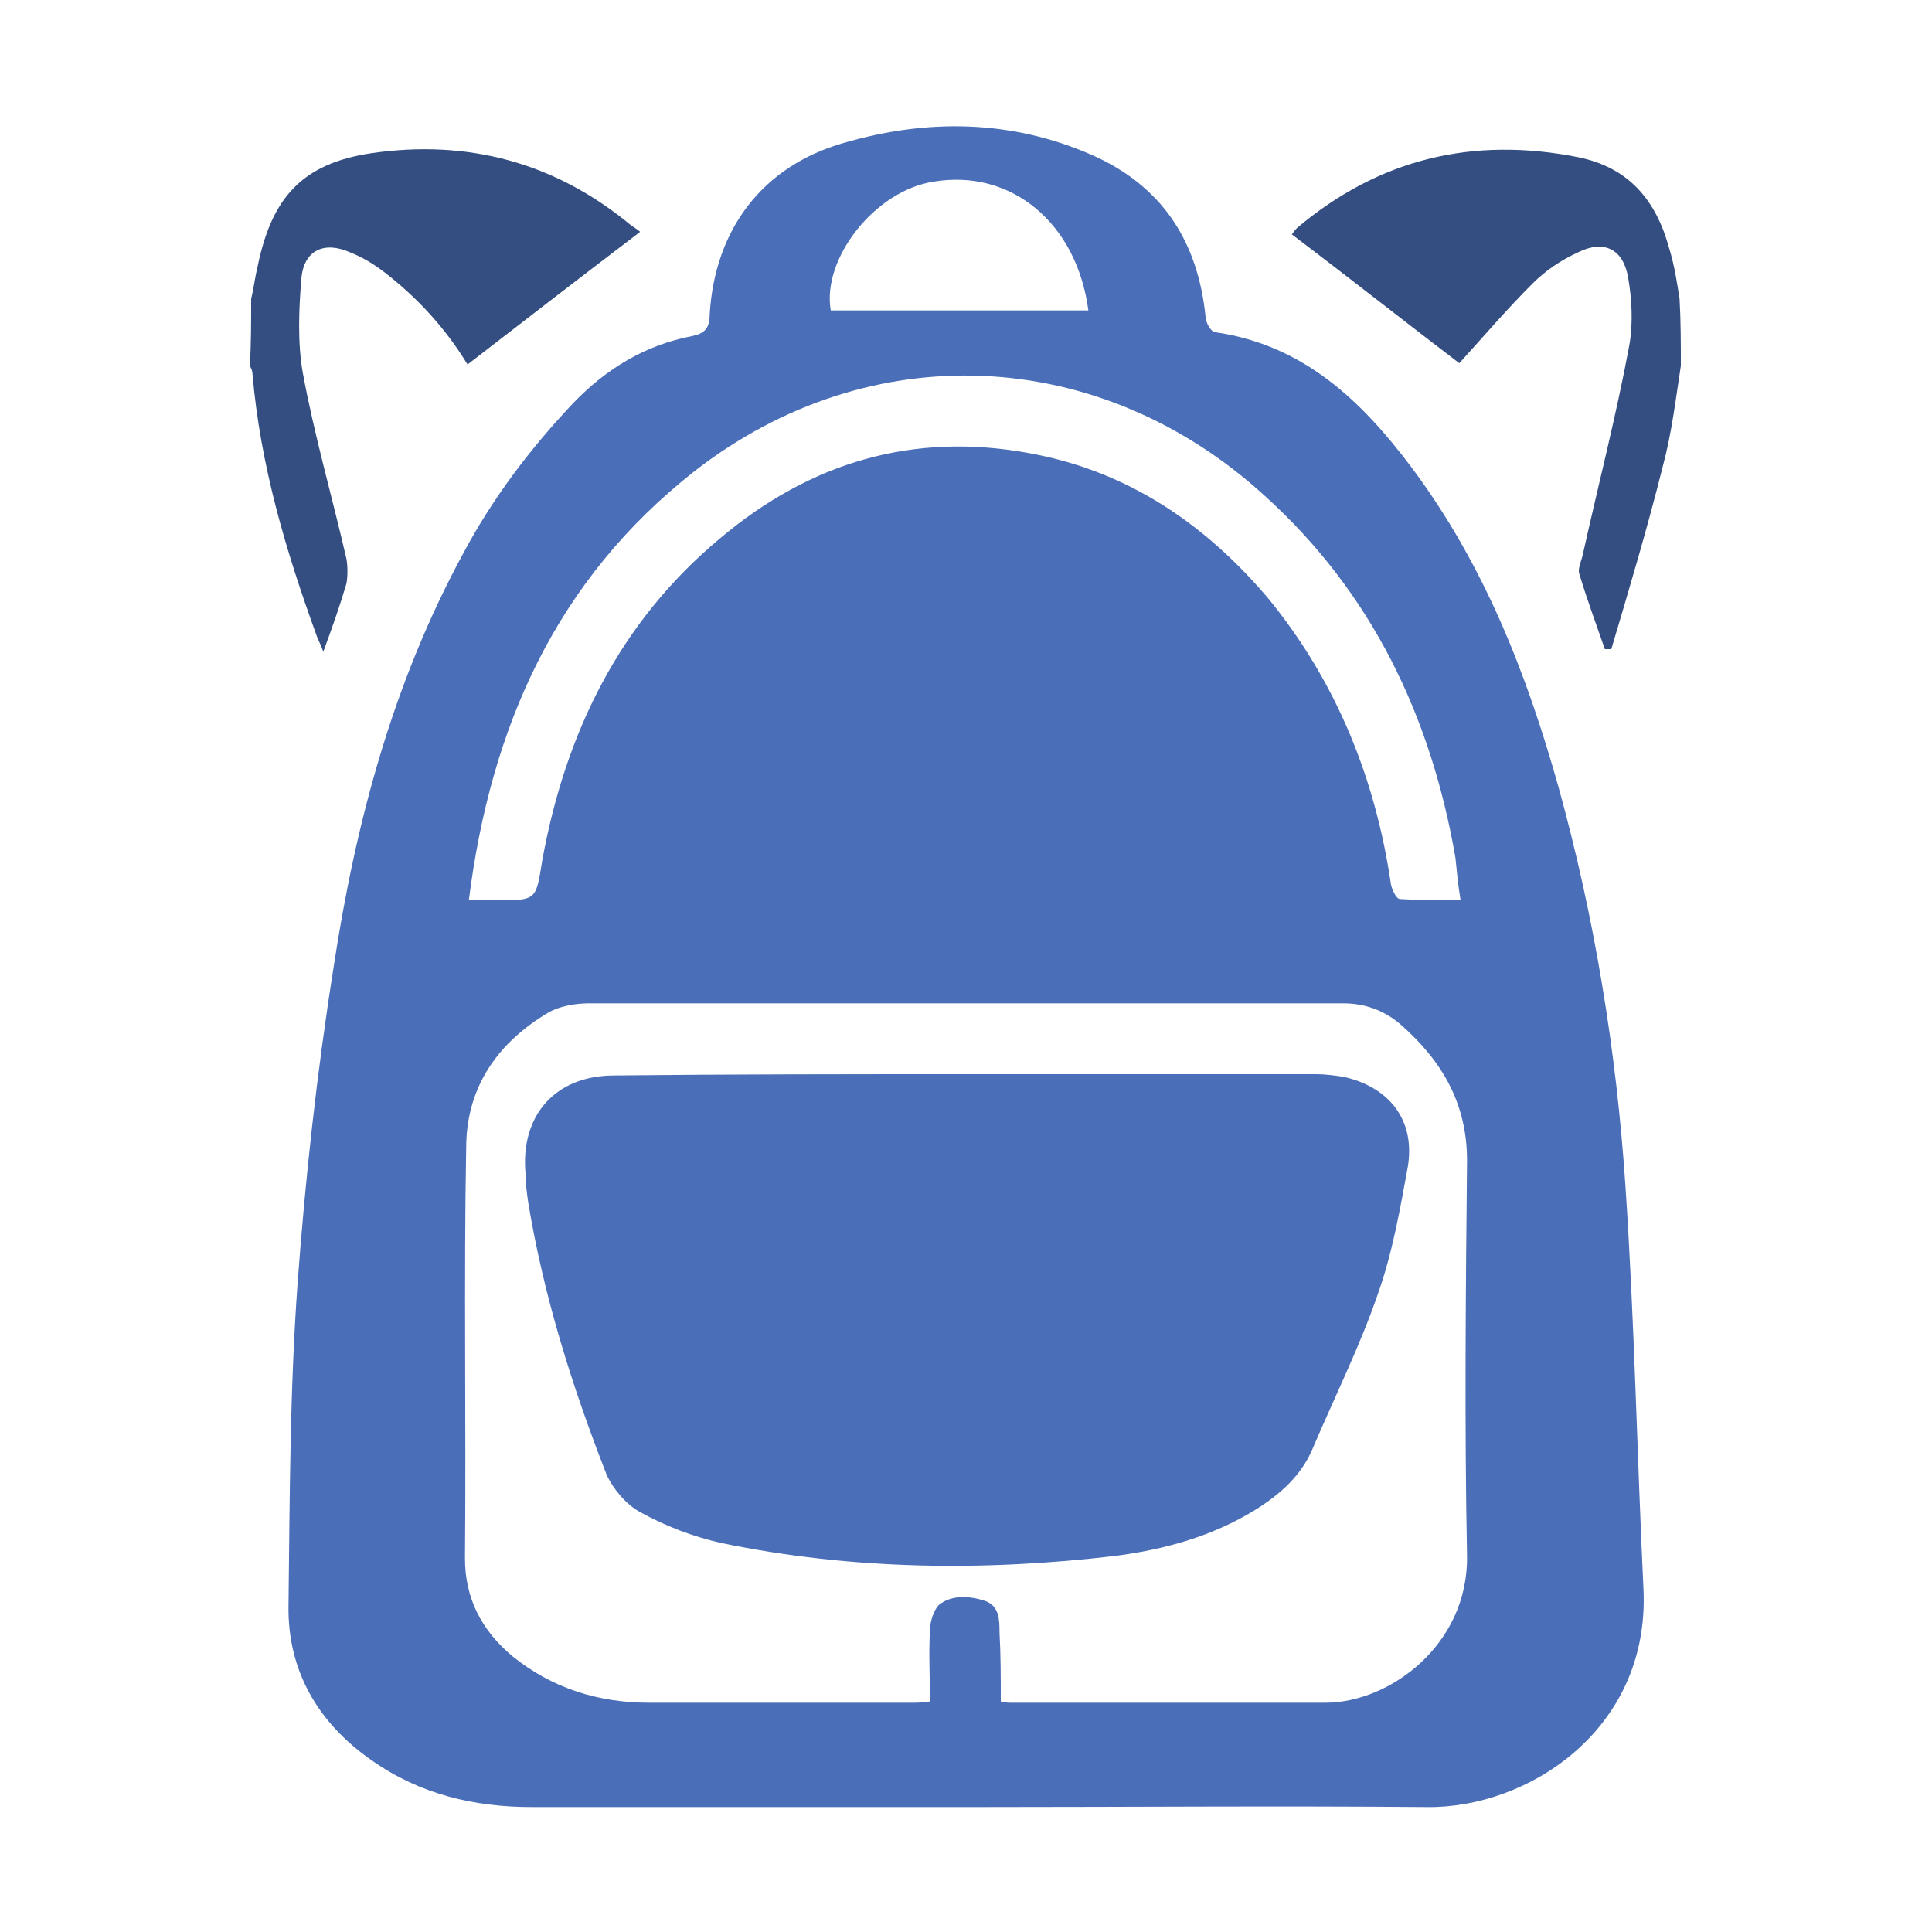 <?xml version="1.0" encoding="utf-8"?>
<!-- Generator: Adobe Illustrator 19.1.0, SVG Export Plug-In . SVG Version: 6.00 Build 0)  -->
<svg version="1.1" id="Calque_1" xmlns="http://www.w3.org/2000/svg" xmlns:xlink="http://www.w3.org/1999/xlink" x="0px" y="0px"
	 viewBox="0 0 150 150" style="enable-background:new 0 0 150 150;" xml:space="preserve">
<style type="text/css">
	.st0{fill:#344E82;}
	.st1{fill:#4A6EB8;}
</style>
<g>
	<path class="st0" d="M130.5,28.4c-0.4,2.6-0.7,5.2-1.4,7.8c-1.2,4.8-2.6,9.5-4,14.2c-0.2,0-0.3,0-0.5,0c-0.7-2-1.4-3.9-2-5.9
		c-0.1-0.4,0.2-1,0.3-1.5c1.2-5.4,2.6-10.8,3.6-16.2c0.3-1.7,0.2-3.6-0.1-5.3c-0.4-2.2-1.9-2.9-3.9-1.9c-1.3,0.6-2.5,1.4-3.5,2.4
		c-2,2-3.8,4.1-5.7,6.2c-4.2-3.2-8.5-6.6-13-10c0,0,0.2-0.3,0.4-0.5c6.4-5.4,13.7-7.1,21.8-5.5c4,0.8,6.1,3.4,7.1,7.1
		c0.4,1.3,0.6,2.6,0.8,3.9C130.5,24.9,130.5,26.7,130.5,28.4z"/>
	<path class="st0" d="M19.5,23.2c0.2-0.8,0.3-1.7,0.5-2.5c1.1-5.4,3.5-8,8.8-8.8c7.5-1.1,14.3,0.7,20.2,5.6c0.3,0.2,0.6,0.4,0.7,0.5
		c-4.6,3.5-9,6.9-13.4,10.3c-1.7-2.8-3.9-5.2-6.5-7.2c-0.8-0.6-1.6-1.1-2.6-1.5c-2-0.9-3.6-0.2-3.8,2c-0.2,2.4-0.3,5,0.1,7.3
		c0.9,4.9,2.3,9.7,3.4,14.5c0.1,0.6,0.1,1.3,0,1.9c-0.5,1.7-1.1,3.4-1.8,5.3c-0.2-0.6-0.4-0.9-0.5-1.2c-2.4-6.6-4.4-13.3-5-20.4
		c0-0.2-0.1-0.4-0.2-0.6C19.5,26.7,19.5,24.9,19.5,23.2z"/>
	<path class="st1" d="M75.7,140.3c-11.5,0-22.9,0-34.4,0c-4.5,0-8.7-1-12.4-3.6c-4.2-2.9-6.6-7-6.5-12.1c0.1-8.3,0.1-16.6,0.7-24.9
		c0.6-8.2,1.5-16.4,2.8-24.6C27.6,63.9,30.5,53,36,42.9c2.3-4.3,5.2-8.1,8.5-11.6c2.6-2.7,5.6-4.5,9.2-5.2c1-0.2,1.4-0.6,1.4-1.7
		c0.4-6.6,4.1-11.5,10.4-13.3c6.5-1.9,13-1.8,19.2,0.9c5.5,2.4,8.3,6.7,8.9,12.6c0,0.4,0.4,1.2,0.8,1.2c6.8,1,11.3,5.3,15.2,10.5
		c5.6,7.5,8.9,15.9,11.4,24.8c2.8,10.1,4.5,20.5,5.2,31c0.7,10.4,0.9,20.9,1.4,31.3c0.5,10.9-9,17-16.8,16.9
		C99.1,140.2,87.4,140.3,75.7,140.3z M77.7,132.1c0.4,0.1,0.6,0.1,0.8,0.1c8.1,0,16.2,0,24.4,0c5,0,11.1-4.5,11-11.4
		c-0.2-10.2-0.1-20.5,0-30.7c0-4.5-2-7.8-5.2-10.6c-1.3-1.1-2.8-1.6-4.4-1.6c-19.5,0-39.1,0-58.6,0c-1,0-2.2,0.2-3.1,0.7
		c-3.9,2.3-6.3,5.7-6.4,10.2c-0.2,10.7,0,21.4-0.1,32.2c0,3.1,1.3,5.6,3.7,7.6c3.1,2.5,6.7,3.6,10.6,3.6c6.8,0,13.5,0,20.3,0
		c0.5,0,0.9,0,1.5-0.1c0-1.9-0.1-3.7,0-5.5c0-0.7,0.3-1.6,0.7-2c1-0.8,2.4-0.7,3.6-0.3c1.1,0.4,1.1,1.5,1.1,2.4
		C77.7,128.5,77.7,130.2,77.7,132.1z M36.4,69.9c0.9,0,1.5,0,2.1,0c3.2,0,3.1,0,3.6-3.1c1.8-9.9,6-18.5,13.8-25
		c7-5.9,15-8.3,24.1-6.6c7.6,1.4,13.6,5.5,18.5,11.3c5.3,6.5,8.3,14,9.5,22.2c0.1,0.4,0.4,1.1,0.7,1.1c1.5,0.1,3,0.1,4.7,0.1
		c-0.2-1.2-0.3-2.3-0.4-3.3c-1.9-11-6.5-20.6-14.8-28.1C85.4,26.8,67.5,26,53.9,36.6C43.2,45,38.1,56.4,36.4,69.9z M84.5,24.1
		c-0.9-6.8-6-11-12-10c-4.6,0.7-8.7,6-8,10C71.1,24.1,77.8,24.1,84.5,24.1z"/>
	<path class="st1" d="M75.1,83.4c9,0,18.1,0,27.1,0c0.7,0,1.4,0.1,2.1,0.2c3.6,0.8,5.6,3.4,5,7c-0.6,3.3-1.2,6.7-2.3,9.8
		c-1.4,4.1-3.4,8.1-5.1,12.1c-0.9,2.1-2.5,3.5-4.4,4.7c-3.4,2.1-7.1,3.1-10.9,3.6c-10.2,1.2-20.4,1.1-30.6-1
		c-2.2-0.5-4.3-1.3-6.3-2.4c-1.1-0.6-2.1-1.8-2.6-2.9c-2.7-6.9-4.9-13.9-6.1-21.2c-0.1-0.7-0.2-1.5-0.2-2.2
		c-0.4-4.5,2.3-7.6,6.9-7.6C56.8,83.4,65.9,83.4,75.1,83.4z"/>
</g>
</svg>
